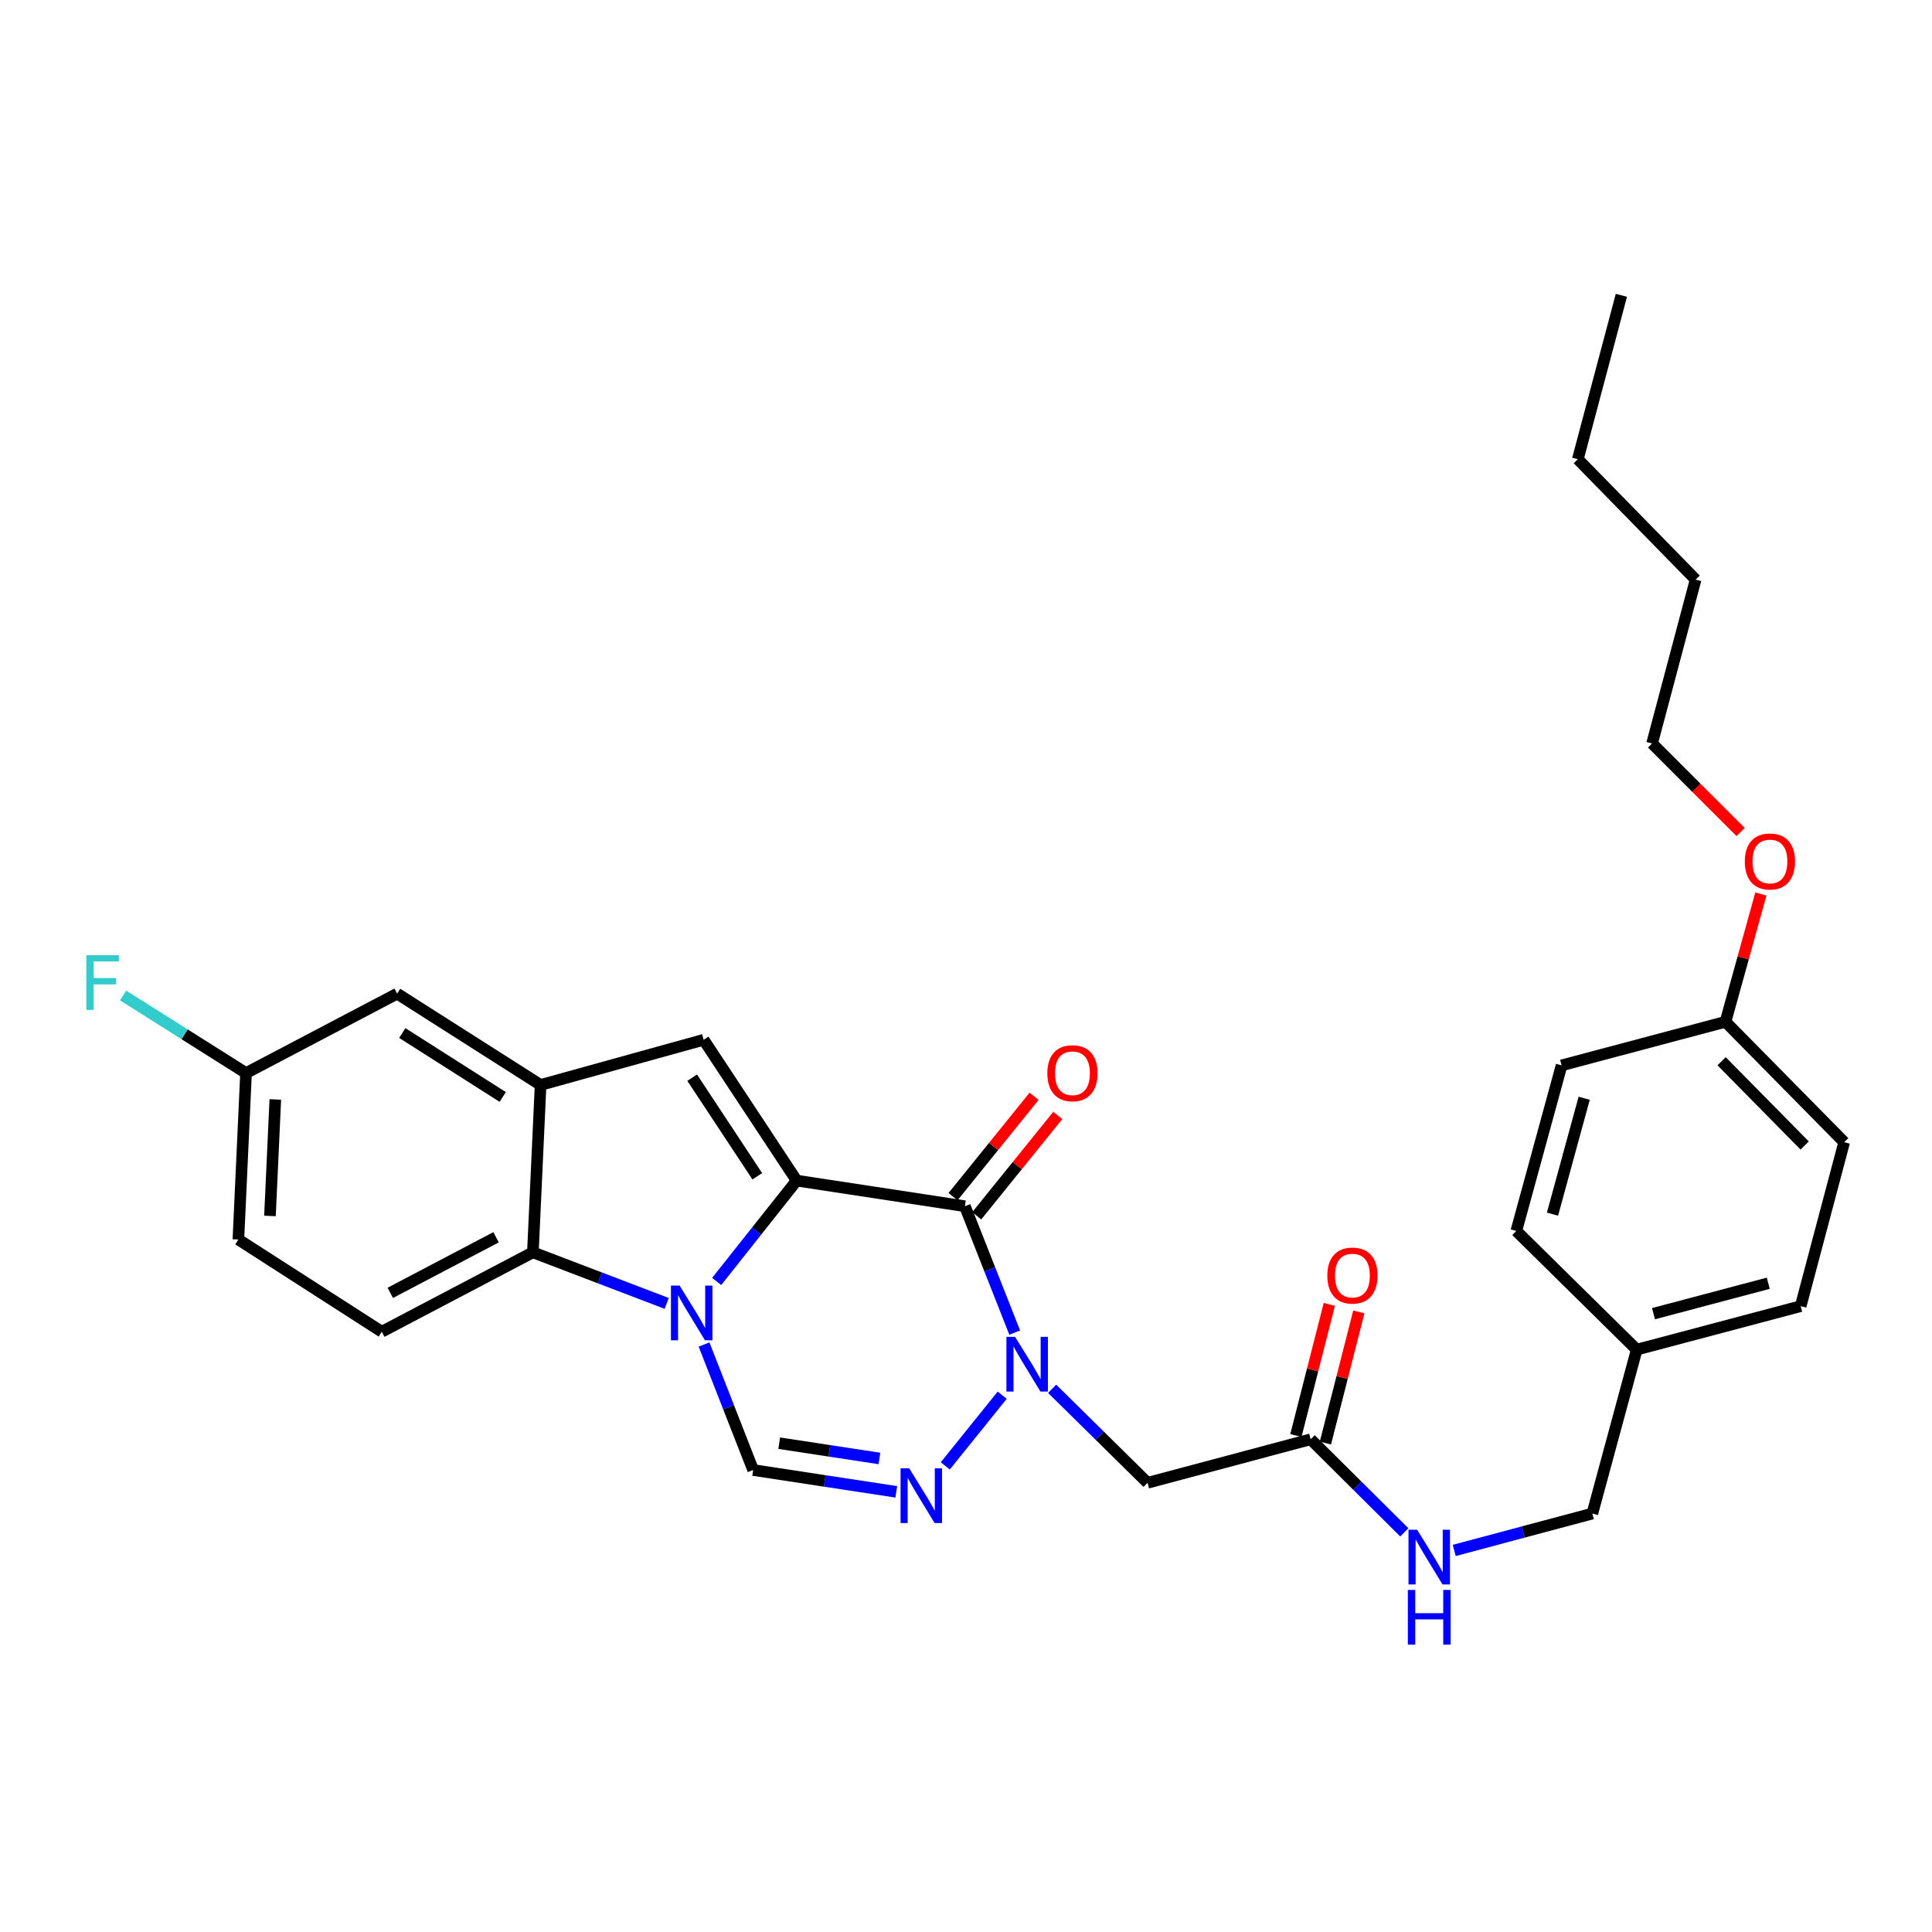 <?xml version='1.0' encoding='iso-8859-1'?>
<svg version='1.1' baseProfile='full'
              xmlns='http://www.w3.org/2000/svg'
                      xmlns:rdkit='http://www.rdkit.org/xml'
                      xmlns:xlink='http://www.w3.org/1999/xlink'
                  xml:space='preserve'
width='1000px' height='1000px' viewBox='0 0 1000 1000'>
<!-- END OF HEADER -->
<rect style='opacity:1.0;fill:#FFFFFF;stroke:none' width='1000' height='1000' x='0' y='0'> </rect>
<path class='bond-0' d='M 412.343,611.082 L 391.646,637.183' style='fill:none;fill-rule:evenodd;stroke:#000000;stroke-width:6px;stroke-linecap:butt;stroke-linejoin:miter;stroke-opacity:1' />
<path class='bond-0' d='M 391.646,637.183 L 370.948,663.283' style='fill:none;fill-rule:evenodd;stroke:#0000FF;stroke-width:6px;stroke-linecap:butt;stroke-linejoin:miter;stroke-opacity:1' />
<path class='bond-1' d='M 412.343,611.082 L 499.421,624.343' style='fill:none;fill-rule:evenodd;stroke:#000000;stroke-width:6px;stroke-linecap:butt;stroke-linejoin:miter;stroke-opacity:1' />
<path class='bond-3' d='M 412.343,611.082 L 364.206,538.184' style='fill:none;fill-rule:evenodd;stroke:#000000;stroke-width:6px;stroke-linecap:butt;stroke-linejoin:miter;stroke-opacity:1' />
<path class='bond-3' d='M 391.967,608.835 L 358.27,557.806' style='fill:none;fill-rule:evenodd;stroke:#000000;stroke-width:6px;stroke-linecap:butt;stroke-linejoin:miter;stroke-opacity:1' />
<path class='bond-5' d='M 364.417,695.926 L 377.125,728.403' style='fill:none;fill-rule:evenodd;stroke:#0000FF;stroke-width:6px;stroke-linecap:butt;stroke-linejoin:miter;stroke-opacity:1' />
<path class='bond-5' d='M 377.125,728.403 L 389.834,760.881' style='fill:none;fill-rule:evenodd;stroke:#000000;stroke-width:6px;stroke-linecap:butt;stroke-linejoin:miter;stroke-opacity:1' />
<path class='bond-6' d='M 345.083,674.643 L 310.453,661.422' style='fill:none;fill-rule:evenodd;stroke:#0000FF;stroke-width:6px;stroke-linecap:butt;stroke-linejoin:miter;stroke-opacity:1' />
<path class='bond-6' d='M 310.453,661.422 L 275.823,648.201' style='fill:none;fill-rule:evenodd;stroke:#000000;stroke-width:6px;stroke-linecap:butt;stroke-linejoin:miter;stroke-opacity:1' />
<path class='bond-2' d='M 499.421,624.343 L 512.317,657.045' style='fill:none;fill-rule:evenodd;stroke:#000000;stroke-width:6px;stroke-linecap:butt;stroke-linejoin:miter;stroke-opacity:1' />
<path class='bond-2' d='M 512.317,657.045 L 525.212,689.747' style='fill:none;fill-rule:evenodd;stroke:#0000FF;stroke-width:6px;stroke-linecap:butt;stroke-linejoin:miter;stroke-opacity:1' />
<path class='bond-11' d='M 505.553,629.296 L 526.536,603.323' style='fill:none;fill-rule:evenodd;stroke:#000000;stroke-width:6px;stroke-linecap:butt;stroke-linejoin:miter;stroke-opacity:1' />
<path class='bond-11' d='M 526.536,603.323 L 547.518,577.35' style='fill:none;fill-rule:evenodd;stroke:#FF0000;stroke-width:6px;stroke-linecap:butt;stroke-linejoin:miter;stroke-opacity:1' />
<path class='bond-11' d='M 493.29,619.389 L 514.272,593.416' style='fill:none;fill-rule:evenodd;stroke:#000000;stroke-width:6px;stroke-linecap:butt;stroke-linejoin:miter;stroke-opacity:1' />
<path class='bond-11' d='M 514.272,593.416 L 535.255,567.443' style='fill:none;fill-rule:evenodd;stroke:#FF0000;stroke-width:6px;stroke-linecap:butt;stroke-linejoin:miter;stroke-opacity:1' />
<path class='bond-4' d='M 518.738,722.154 L 489.277,758.74' style='fill:none;fill-rule:evenodd;stroke:#0000FF;stroke-width:6px;stroke-linecap:butt;stroke-linejoin:miter;stroke-opacity:1' />
<path class='bond-8' d='M 544.589,718.842 L 569.28,743.172' style='fill:none;fill-rule:evenodd;stroke:#0000FF;stroke-width:6px;stroke-linecap:butt;stroke-linejoin:miter;stroke-opacity:1' />
<path class='bond-8' d='M 569.28,743.172 L 593.971,767.502' style='fill:none;fill-rule:evenodd;stroke:#000000;stroke-width:6px;stroke-linecap:butt;stroke-linejoin:miter;stroke-opacity:1' />
<path class='bond-7' d='M 364.206,538.184 L 279.808,561.578' style='fill:none;fill-rule:evenodd;stroke:#000000;stroke-width:6px;stroke-linecap:butt;stroke-linejoin:miter;stroke-opacity:1' />
<path class='bond-31' d='M 463.927,772.177 L 426.88,766.529' style='fill:none;fill-rule:evenodd;stroke:#0000FF;stroke-width:6px;stroke-linecap:butt;stroke-linejoin:miter;stroke-opacity:1' />
<path class='bond-31' d='M 426.88,766.529 L 389.834,760.881' style='fill:none;fill-rule:evenodd;stroke:#000000;stroke-width:6px;stroke-linecap:butt;stroke-linejoin:miter;stroke-opacity:1' />
<path class='bond-31' d='M 455.189,754.897 L 429.256,750.944' style='fill:none;fill-rule:evenodd;stroke:#0000FF;stroke-width:6px;stroke-linecap:butt;stroke-linejoin:miter;stroke-opacity:1' />
<path class='bond-31' d='M 429.256,750.944 L 403.324,746.99' style='fill:none;fill-rule:evenodd;stroke:#000000;stroke-width:6px;stroke-linecap:butt;stroke-linejoin:miter;stroke-opacity:1' />
<path class='bond-10' d='M 275.823,648.201 L 197.617,689.297' style='fill:none;fill-rule:evenodd;stroke:#000000;stroke-width:6px;stroke-linecap:butt;stroke-linejoin:miter;stroke-opacity:1' />
<path class='bond-10' d='M 256.758,640.409 L 202.014,669.176' style='fill:none;fill-rule:evenodd;stroke:#000000;stroke-width:6px;stroke-linecap:butt;stroke-linejoin:miter;stroke-opacity:1' />
<path class='bond-30' d='M 275.823,648.201 L 279.808,561.578' style='fill:none;fill-rule:evenodd;stroke:#000000;stroke-width:6px;stroke-linecap:butt;stroke-linejoin:miter;stroke-opacity:1' />
<path class='bond-12' d='M 279.808,561.578 L 205.561,514.308' style='fill:none;fill-rule:evenodd;stroke:#000000;stroke-width:6px;stroke-linecap:butt;stroke-linejoin:miter;stroke-opacity:1' />
<path class='bond-12' d='M 260.204,567.787 L 208.231,534.698' style='fill:none;fill-rule:evenodd;stroke:#000000;stroke-width:6px;stroke-linecap:butt;stroke-linejoin:miter;stroke-opacity:1' />
<path class='bond-9' d='M 593.971,767.502 L 678.386,744.975' style='fill:none;fill-rule:evenodd;stroke:#000000;stroke-width:6px;stroke-linecap:butt;stroke-linejoin:miter;stroke-opacity:1' />
<path class='bond-13' d='M 678.386,744.975 L 702.629,769.056' style='fill:none;fill-rule:evenodd;stroke:#000000;stroke-width:6px;stroke-linecap:butt;stroke-linejoin:miter;stroke-opacity:1' />
<path class='bond-13' d='M 702.629,769.056 L 726.872,793.136' style='fill:none;fill-rule:evenodd;stroke:#0000FF;stroke-width:6px;stroke-linecap:butt;stroke-linejoin:miter;stroke-opacity:1' />
<path class='bond-14' d='M 686.025,746.923 L 694.68,712.984' style='fill:none;fill-rule:evenodd;stroke:#000000;stroke-width:6px;stroke-linecap:butt;stroke-linejoin:miter;stroke-opacity:1' />
<path class='bond-14' d='M 694.68,712.984 L 703.336,679.044' style='fill:none;fill-rule:evenodd;stroke:#FF0000;stroke-width:6px;stroke-linecap:butt;stroke-linejoin:miter;stroke-opacity:1' />
<path class='bond-14' d='M 670.748,743.027 L 679.404,709.088' style='fill:none;fill-rule:evenodd;stroke:#000000;stroke-width:6px;stroke-linecap:butt;stroke-linejoin:miter;stroke-opacity:1' />
<path class='bond-14' d='M 679.404,709.088 L 688.059,675.148' style='fill:none;fill-rule:evenodd;stroke:#FF0000;stroke-width:6px;stroke-linecap:butt;stroke-linejoin:miter;stroke-opacity:1' />
<path class='bond-16' d='M 197.617,689.297 L 123.388,641.58' style='fill:none;fill-rule:evenodd;stroke:#000000;stroke-width:6px;stroke-linecap:butt;stroke-linejoin:miter;stroke-opacity:1' />
<path class='bond-15' d='M 205.561,514.308 L 127.347,555.421' style='fill:none;fill-rule:evenodd;stroke:#000000;stroke-width:6px;stroke-linecap:butt;stroke-linejoin:miter;stroke-opacity:1' />
<path class='bond-17' d='M 752.7,802.502 L 788.445,792.959' style='fill:none;fill-rule:evenodd;stroke:#0000FF;stroke-width:6px;stroke-linecap:butt;stroke-linejoin:miter;stroke-opacity:1' />
<path class='bond-17' d='M 788.445,792.959 L 824.191,783.417' style='fill:none;fill-rule:evenodd;stroke:#000000;stroke-width:6px;stroke-linecap:butt;stroke-linejoin:miter;stroke-opacity:1' />
<path class='bond-20' d='M 127.347,555.421 L 95.535,535.346' style='fill:none;fill-rule:evenodd;stroke:#000000;stroke-width:6px;stroke-linecap:butt;stroke-linejoin:miter;stroke-opacity:1' />
<path class='bond-20' d='M 95.535,535.346 L 63.723,515.27' style='fill:none;fill-rule:evenodd;stroke:#33CCCC;stroke-width:6px;stroke-linecap:butt;stroke-linejoin:miter;stroke-opacity:1' />
<path class='bond-32' d='M 127.347,555.421 L 123.388,641.58' style='fill:none;fill-rule:evenodd;stroke:#000000;stroke-width:6px;stroke-linecap:butt;stroke-linejoin:miter;stroke-opacity:1' />
<path class='bond-32' d='M 142.502,569.069 L 139.73,629.38' style='fill:none;fill-rule:evenodd;stroke:#000000;stroke-width:6px;stroke-linecap:butt;stroke-linejoin:miter;stroke-opacity:1' />
<path class='bond-18' d='M 824.191,783.417 L 847.165,698.572' style='fill:none;fill-rule:evenodd;stroke:#000000;stroke-width:6px;stroke-linecap:butt;stroke-linejoin:miter;stroke-opacity:1' />
<path class='bond-21' d='M 847.165,698.572 L 784.847,637.139' style='fill:none;fill-rule:evenodd;stroke:#000000;stroke-width:6px;stroke-linecap:butt;stroke-linejoin:miter;stroke-opacity:1' />
<path class='bond-22' d='M 847.165,698.572 L 932.027,676.062' style='fill:none;fill-rule:evenodd;stroke:#000000;stroke-width:6px;stroke-linecap:butt;stroke-linejoin:miter;stroke-opacity:1' />
<path class='bond-22' d='M 855.852,679.957 L 915.256,664.2' style='fill:none;fill-rule:evenodd;stroke:#000000;stroke-width:6px;stroke-linecap:butt;stroke-linejoin:miter;stroke-opacity:1' />
<path class='bond-19' d='M 893.113,528.883 L 954.545,591.2' style='fill:none;fill-rule:evenodd;stroke:#000000;stroke-width:6px;stroke-linecap:butt;stroke-linejoin:miter;stroke-opacity:1' />
<path class='bond-19' d='M 891.1,549.298 L 934.103,592.92' style='fill:none;fill-rule:evenodd;stroke:#000000;stroke-width:6px;stroke-linecap:butt;stroke-linejoin:miter;stroke-opacity:1' />
<path class='bond-25' d='M 893.113,528.883 L 902.271,495.807' style='fill:none;fill-rule:evenodd;stroke:#000000;stroke-width:6px;stroke-linecap:butt;stroke-linejoin:miter;stroke-opacity:1' />
<path class='bond-25' d='M 902.271,495.807 L 911.429,462.731' style='fill:none;fill-rule:evenodd;stroke:#FF0000;stroke-width:6px;stroke-linecap:butt;stroke-linejoin:miter;stroke-opacity:1' />
<path class='bond-33' d='M 893.113,528.883 L 808.277,551.436' style='fill:none;fill-rule:evenodd;stroke:#000000;stroke-width:6px;stroke-linecap:butt;stroke-linejoin:miter;stroke-opacity:1' />
<path class='bond-24' d='M 784.847,637.139 L 808.277,551.436' style='fill:none;fill-rule:evenodd;stroke:#000000;stroke-width:6px;stroke-linecap:butt;stroke-linejoin:miter;stroke-opacity:1' />
<path class='bond-24' d='M 803.569,628.441 L 819.97,568.449' style='fill:none;fill-rule:evenodd;stroke:#000000;stroke-width:6px;stroke-linecap:butt;stroke-linejoin:miter;stroke-opacity:1' />
<path class='bond-23' d='M 932.027,676.062 L 954.545,591.2' style='fill:none;fill-rule:evenodd;stroke:#000000;stroke-width:6px;stroke-linecap:butt;stroke-linejoin:miter;stroke-opacity:1' />
<path class='bond-26' d='M 900.956,430.659 L 878.037,407.74' style='fill:none;fill-rule:evenodd;stroke:#FF0000;stroke-width:6px;stroke-linecap:butt;stroke-linejoin:miter;stroke-opacity:1' />
<path class='bond-26' d='M 878.037,407.74 L 855.118,384.821' style='fill:none;fill-rule:evenodd;stroke:#000000;stroke-width:6px;stroke-linecap:butt;stroke-linejoin:miter;stroke-opacity:1' />
<path class='bond-27' d='M 855.118,384.821 L 877.654,299.994' style='fill:none;fill-rule:evenodd;stroke:#000000;stroke-width:6px;stroke-linecap:butt;stroke-linejoin:miter;stroke-opacity:1' />
<path class='bond-28' d='M 877.654,299.994 L 816.685,237.676' style='fill:none;fill-rule:evenodd;stroke:#000000;stroke-width:6px;stroke-linecap:butt;stroke-linejoin:miter;stroke-opacity:1' />
<path class='bond-29' d='M 816.685,237.676 L 839.221,152.858' style='fill:none;fill-rule:evenodd;stroke:#000000;stroke-width:6px;stroke-linecap:butt;stroke-linejoin:miter;stroke-opacity:1' />
<path  class='atom-1' d='M 351.762 665.423
L 361.042 680.423
Q 361.962 681.903, 363.442 684.583
Q 364.922 687.263, 365.002 687.423
L 365.002 665.423
L 368.762 665.423
L 368.762 693.743
L 364.882 693.743
L 354.922 677.343
Q 353.762 675.423, 352.522 673.223
Q 351.322 671.023, 350.962 670.343
L 350.962 693.743
L 347.282 693.743
L 347.282 665.423
L 351.762 665.423
' fill='#0000FF'/>
<path  class='atom-3' d='M 525.402 691.944
L 534.682 706.944
Q 535.602 708.424, 537.082 711.104
Q 538.562 713.784, 538.642 713.944
L 538.642 691.944
L 542.402 691.944
L 542.402 720.264
L 538.522 720.264
L 528.562 703.864
Q 527.402 701.944, 526.162 699.744
Q 524.962 697.544, 524.602 696.864
L 524.602 720.264
L 520.922 720.264
L 520.922 691.944
L 525.402 691.944
' fill='#0000FF'/>
<path  class='atom-5' d='M 470.608 759.99
L 479.888 774.99
Q 480.808 776.47, 482.288 779.15
Q 483.768 781.83, 483.848 781.99
L 483.848 759.99
L 487.608 759.99
L 487.608 788.31
L 483.728 788.31
L 473.768 771.91
Q 472.608 769.99, 471.368 767.79
Q 470.168 765.59, 469.808 764.91
L 469.808 788.31
L 466.128 788.31
L 466.128 759.99
L 470.608 759.99
' fill='#0000FF'/>
<path  class='atom-12' d='M 542.1 555.501
Q 542.1 548.701, 545.46 544.901
Q 548.82 541.101, 555.1 541.101
Q 561.38 541.101, 564.74 544.901
Q 568.1 548.701, 568.1 555.501
Q 568.1 562.381, 564.7 566.301
Q 561.3 570.181, 555.1 570.181
Q 548.86 570.181, 545.46 566.301
Q 542.1 562.421, 542.1 555.501
M 555.1 566.981
Q 559.42 566.981, 561.74 564.101
Q 564.1 561.181, 564.1 555.501
Q 564.1 549.941, 561.74 547.141
Q 559.42 544.301, 555.1 544.301
Q 550.78 544.301, 548.42 547.101
Q 546.1 549.901, 546.1 555.501
Q 546.1 561.221, 548.42 564.101
Q 550.78 566.981, 555.1 566.981
' fill='#FF0000'/>
<path  class='atom-14' d='M 733.515 791.793
L 742.795 806.793
Q 743.715 808.273, 745.195 810.953
Q 746.675 813.633, 746.755 813.793
L 746.755 791.793
L 750.515 791.793
L 750.515 820.113
L 746.635 820.113
L 736.675 803.713
Q 735.515 801.793, 734.275 799.593
Q 733.075 797.393, 732.715 796.713
L 732.715 820.113
L 729.035 820.113
L 729.035 791.793
L 733.515 791.793
' fill='#0000FF'/>
<path  class='atom-14' d='M 728.695 822.945
L 732.535 822.945
L 732.535 834.985
L 747.015 834.985
L 747.015 822.945
L 750.855 822.945
L 750.855 851.265
L 747.015 851.265
L 747.015 838.185
L 732.535 838.185
L 732.535 851.265
L 728.695 851.265
L 728.695 822.945
' fill='#0000FF'/>
<path  class='atom-15' d='M 687.02 660.228
Q 687.02 653.428, 690.38 649.628
Q 693.74 645.828, 700.02 645.828
Q 706.3 645.828, 709.66 649.628
Q 713.02 653.428, 713.02 660.228
Q 713.02 667.108, 709.62 671.028
Q 706.22 674.908, 700.02 674.908
Q 693.78 674.908, 690.38 671.028
Q 687.02 667.148, 687.02 660.228
M 700.02 671.708
Q 704.34 671.708, 706.66 668.828
Q 709.02 665.908, 709.02 660.228
Q 709.02 654.668, 706.66 651.868
Q 704.34 649.028, 700.02 649.028
Q 695.7 649.028, 693.34 651.828
Q 691.02 654.628, 691.02 660.228
Q 691.02 665.948, 693.34 668.828
Q 695.7 671.708, 700.02 671.708
' fill='#FF0000'/>
<path  class='atom-21' d='M 44.689 494.411
L 61.529 494.411
L 61.529 497.651
L 48.489 497.651
L 48.489 506.251
L 60.089 506.251
L 60.089 509.531
L 48.489 509.531
L 48.489 522.731
L 44.689 522.731
L 44.689 494.411
' fill='#33CCCC'/>
<path  class='atom-26' d='M 903.113 445.896
Q 903.113 439.096, 906.473 435.296
Q 909.833 431.496, 916.113 431.496
Q 922.393 431.496, 925.753 435.296
Q 929.113 439.096, 929.113 445.896
Q 929.113 452.776, 925.713 456.696
Q 922.313 460.576, 916.113 460.576
Q 909.873 460.576, 906.473 456.696
Q 903.113 452.816, 903.113 445.896
M 916.113 457.376
Q 920.433 457.376, 922.753 454.496
Q 925.113 451.576, 925.113 445.896
Q 925.113 440.336, 922.753 437.536
Q 920.433 434.696, 916.113 434.696
Q 911.793 434.696, 909.433 437.496
Q 907.113 440.296, 907.113 445.896
Q 907.113 451.616, 909.433 454.496
Q 911.793 457.376, 916.113 457.376
' fill='#FF0000'/>
</svg>
